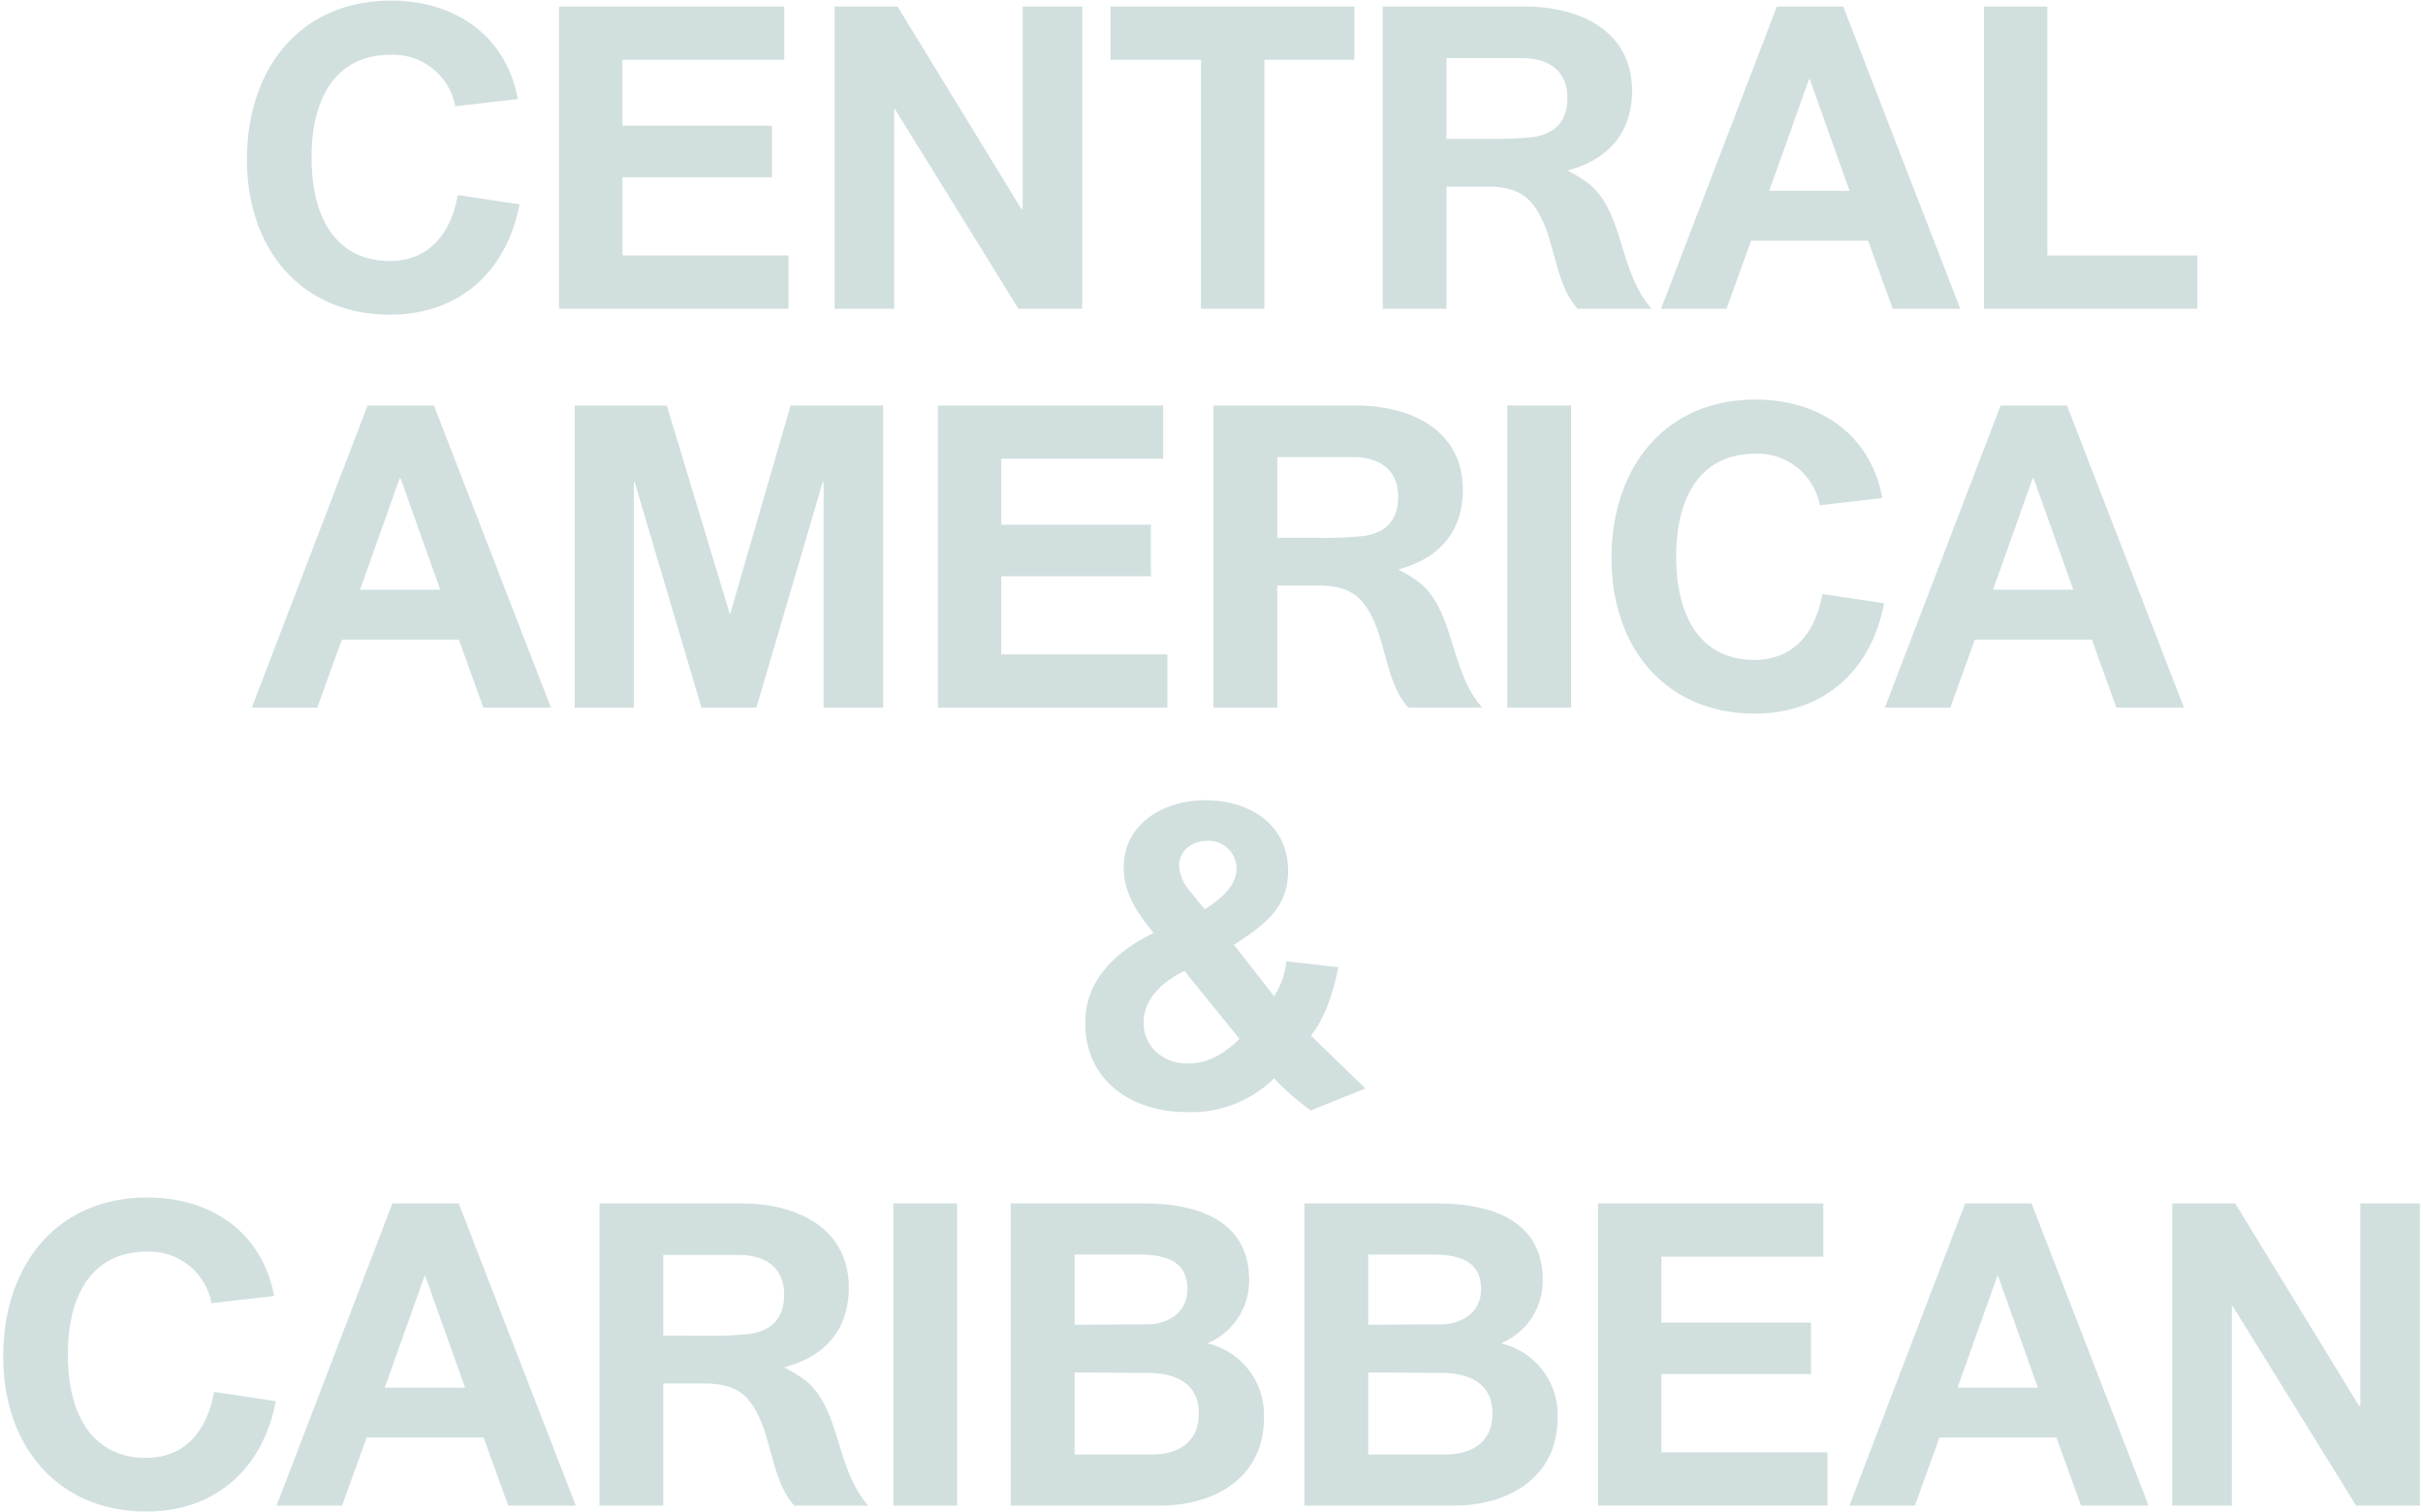<svg xmlns="http://www.w3.org/2000/svg" width="375" height="234"><defs><clipPath id="a"><path data-name="長方形 1752" fill="#d1dfdf" d="M0 0h374.02v233.824H0z"/></clipPath></defs><path data-name="長方形 1758" fill="none" d="M0 0h375v234H0z"/><g data-name="area_cac_sp"><g data-name="グループ 2442" clip-path="url(#a)" fill="#d1dfdf" transform="translate(.5 .1)"><path data-name="パス 15155" d="M37.717 24.592c0-14 8.174-24.592 22.3-24.592 9.879 0 17.791 5.362 19.628 15.239l-9.679 1.112a9.8 9.8 0 00-10.013-7.979c-8.11 0-12.23 6.214-12.23 15.893 0 9.81 4.12 16.026 12.1 16.026 5.692 0 9.354-3.731 10.531-10.206l9.55 1.44C77.808 42.383 70.157 48.6 59.889 48.6c-13.8 0-22.172-10.206-22.172-24"/><path data-name="パス 15156" d="M86.018.914h34.86v8.241h-25.05v10.2h23.154v7.979H95.828v12.1h25.706v8.241H86.018z"/><path data-name="パス 15157" d="M128.668.914h9.745l19.164 31.329h.2V.914h9.22v46.764h-9.876l-19.1-30.869h-.13v30.869h-9.223z"/><path data-name="パス 15158" d="M185.373 9.155h-14V.914h37.739v8.241h-13.93v38.524h-9.812z"/><path data-name="パス 15159" d="M213.499.915h21.978c8.762 0 16.611 3.923 16.611 13.014 0 6.279-3.4 10.6-10 12.362a22.5 22.5 0 013.464 2.158c5.3 4.514 4.512 13.541 9.55 19.23h-11.453c-3.858-4.317-3.337-11.51-6.869-16.089-1.5-1.962-3.662-2.812-7.195-2.812h-6.212v18.9h-9.874zm16.155 20.472a61.028 61.028 0 007-.262c3.4-.458 5.429-2.356 5.429-6.083 0-3.86-2.488-6.148-7.067-6.148h-11.643v12.493z"/><path data-name="パス 15160" d="M274.5.915h10.268l18.116 46.764h-10.462l-3.795-10.529h-18.116l-3.8 10.53h-10.133zm11.249 28.517l-6.147-17.268h-.131l-6.15 17.268z"/><path data-name="パス 15161" d="M306.55.914h9.81v38.524h23.219v8.241H306.55z"/><path data-name="パス 15162" d="M56.39 62.657h10.268l18.116 46.764H74.312l-3.793-10.53H52.401l-3.8 10.53H38.468zm11.247 28.517l-6.145-17.268h-.131l-6.15 17.268z"/><path data-name="パス 15163" d="M88.44 62.657h14.257l9.743 32.246h.067l9.353-32.246h14.324v46.764h-9.222V74.496h-.131l-10.268 34.925h-8.5L97.726 74.496h-.131v34.925H88.44z"/><path data-name="パス 15164" d="M144.656 62.657h34.86v8.241h-25.047v10.2h23.153v7.979h-23.153v12.1h25.7v8.241h-35.513z"/><path data-name="パス 15165" d="M187.305 62.657h21.978c8.764 0 16.613 3.923 16.613 13.014 0 6.279-3.4 10.6-10.006 12.362a22.4 22.4 0 013.466 2.158c5.3 4.514 4.512 13.541 9.549 19.23h-11.447c-3.859-4.317-3.336-11.512-6.869-16.092-1.5-1.962-3.662-2.812-7.195-2.812h-6.214v18.9h-9.876zm16.156 20.472a61 61 0 007-.262c3.4-.458 5.429-2.356 5.429-6.083 0-3.86-2.487-6.148-7.065-6.148h-11.644v12.493z"/><path data-name="長方形 1750" d="M232.783 62.657h9.876v46.764h-9.876z"/><path data-name="パス 15166" d="M248.906 86.334c0-14 8.175-24.592 22.3-24.592 9.876 0 17.79 5.362 19.62 15.238l-9.678 1.113a9.8 9.8 0 00-10-7.979c-8.11 0-12.231 6.214-12.231 15.893 0 9.812 4.121 16.026 12.1 16.026 5.692 0 9.354-3.731 10.531-10.206l9.549 1.44c-2.092 10.858-9.745 17.072-20.013 17.072-13.8 0-22.172-10.206-22.172-24"/><path data-name="パス 15167" d="M309.131 62.657h10.266l18.117 46.764H327.05l-3.791-10.53h-18.12l-3.794 10.53h-10.136zm11.249 28.517l-6.15-17.268h-.131l-6.148 17.268z"/><path data-name="パス 15168" d="M167.454 158.214c0-6.279 4.254-10.858 10.6-13.931-2.88-3.4-4.646-6.541-4.646-10.137 0-6.737 6.148-10.4 12.624-10.4 6.868 0 12.82 3.727 12.82 10.922 0 5.691-3.533 8.306-8.372 11.447l6.214 7.978a12.537 12.537 0 001.9-5.427l8.043.915c-1.046 4.971-2.289 8.045-4.25 10.595l8.434 8.174-8.437 3.4a35.961 35.961 0 01-5.689-4.971 18.2 18.2 0 01-13.41 5.233c-8.829 0-15.828-4.971-15.828-13.8m23.874 2.485c-2.813-3.531-5.691-7-8.5-10.53-3.729 1.766-6.343 4.579-6.343 7.979 0 3.662 2.943 6.345 6.8 6.345 3.075 0 5.429-1.308 8.046-3.794m-2.748-22.04c1.375-1.309 2.289-2.617 2.289-4.317a4.319 4.319 0 00-4.512-4.316c-2.552 0-4.381 1.7-4.381 3.858a6.517 6.517 0 001.635 3.858c.783.982 1.5 1.9 2.352 2.879a19.442 19.442 0 002.617-1.962"/><path data-name="パス 15169" d="M0 209.822c0-14 8.177-24.592 22.3-24.592 9.877 0 17.788 5.362 19.62 15.238l-9.679 1.113a9.8 9.8 0 00-10.006-7.979c-8.11 0-12.231 6.214-12.231 15.893 0 9.812 4.121 16.026 12.1 16.026 5.691 0 9.353-3.731 10.531-10.206l9.55 1.44c-2.1 10.858-9.745 17.072-20.016 17.072C8.372 233.822 0 223.622 0 209.822"/><path data-name="パス 15170" d="M60.227 186.143h10.266l18.118 46.764H78.147l-3.792-10.529H56.238l-3.794 10.53H42.305zm11.25 28.517l-6.15-17.268h-.13l-6.148 17.268z"/><path data-name="パス 15171" d="M92.274 186.143h21.978c8.762 0 16.613 3.923 16.613 13.014 0 6.279-3.4 10.6-10.008 12.362a22.4 22.4 0 013.466 2.158c5.3 4.514 4.514 13.541 9.549 19.23h-11.443c-3.858-4.317-3.337-11.512-6.869-16.089-1.5-1.962-3.662-2.812-7.193-2.812h-6.217v18.9h-9.876zm16.155 20.472a60.946 60.946 0 007-.262c3.4-.458 5.431-2.356 5.431-6.083 0-3.86-2.486-6.148-7.065-6.148H102.15v12.493z"/><path data-name="長方形 1751" d="M137.75 186.143h9.876v46.764h-9.876z"/><path data-name="パス 15172" d="M155.936 186.143h20.6c8.372 0 16.287 2.683 16.287 11.841a10.45 10.45 0 01-6.475 9.81 11.353 11.353 0 018.766 11.576c0 9.091-7.458 13.539-16.089 13.539h-23.089zm21.582 18.707c2.879-.2 5.754-1.831 5.754-5.429 0-3.727-2.419-5.362-7.389-5.362h-10.071v10.856zm.262 20.145c3.923 0 7.258-1.766 7.258-6.345 0-5.037-4.118-6.279-7.978-6.279l-11.249-.065v12.689z"/><path data-name="パス 15173" d="M201.379 186.143h20.6c8.372 0 16.286 2.683 16.286 11.841a10.449 10.449 0 01-6.474 9.81 11.353 11.353 0 018.764 11.576c0 9.091-7.458 13.539-16.089 13.539h-23.087zm21.582 18.707c2.879-.2 5.756-1.831 5.756-5.429 0-3.727-2.419-5.362-7.391-5.362h-10.071v10.856zm.262 20.145c3.923 0 7.26-1.766 7.26-6.345 0-5.037-4.12-6.279-7.978-6.279l-11.25-.065v12.689z"/><path data-name="パス 15174" d="M246.821 186.143h34.86v8.241h-25.048v10.2h23.152v7.979h-23.152v12.1h25.7v8.241h-35.512z"/><path data-name="パス 15175" d="M303.644 186.143h10.268l18.116 46.764h-10.461l-3.793-10.529h-18.118l-3.8 10.53h-10.133zm11.249 28.517l-6.149-17.268h-.131l-6.15 17.268z"/><path data-name="パス 15176" d="M335.694 186.143h9.745l19.164 31.329h.2v-31.329h9.22v46.764h-9.876l-19.1-30.869h-.131v30.869h-9.223z"/></g></g></svg>